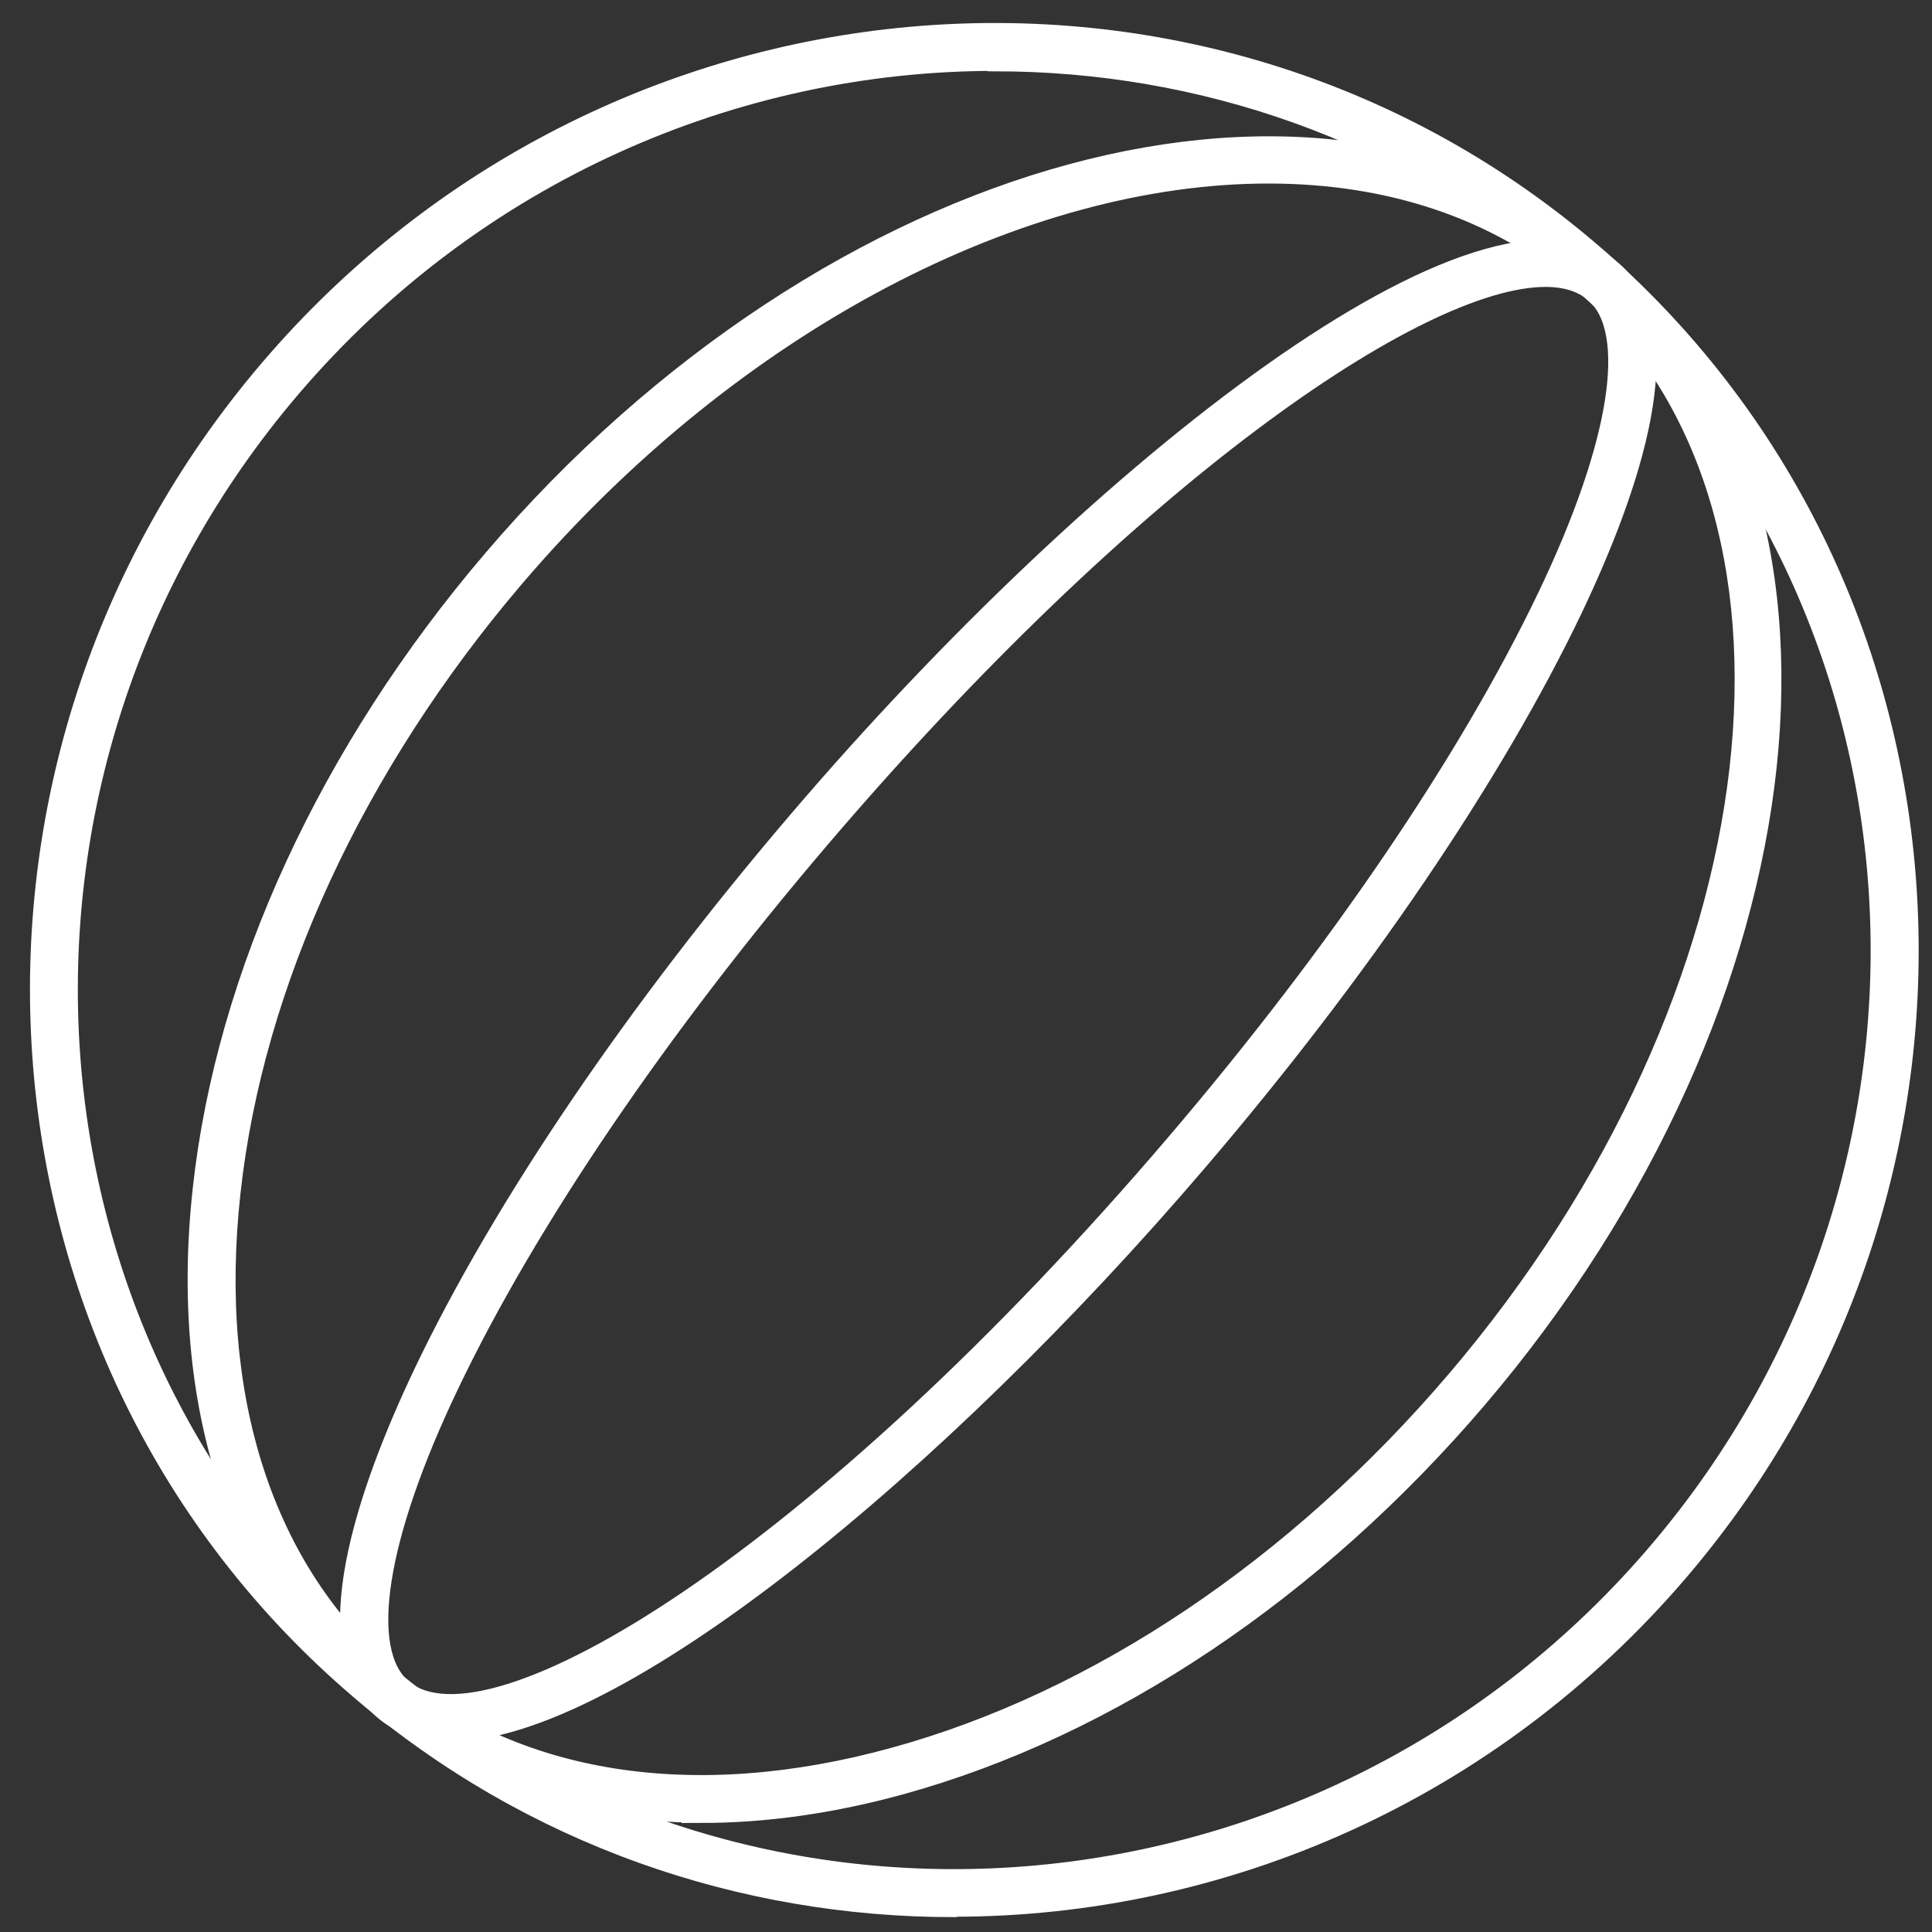 <?xml version="1.0" encoding="UTF-8"?> <svg xmlns="http://www.w3.org/2000/svg" width="63" height="63" viewBox="0 0 63 63" fill="none"><rect x="0" y="0" width="63" height="63" fill="#333333" stroke="none"/><path d="M31.092 62.265C24.182 62.265 17.298 59.938 11.697 55.157C-1.003 44.34 -2.337 24.968 8.726 11.999C19.802 -0.982 39.135 -2.718 51.847 8.1C64.546 18.93 65.88 38.289 54.817 51.258C48.624 58.516 39.852 62.252 31.105 62.252L31.092 62.265ZM32.451 2.062C23.993 2.062 15.523 5.685 9.544 12.691C-1.154 25.22 0.13 43.912 12.389 54.352C24.648 64.793 43.313 63.107 53.999 50.579C64.684 38.05 63.413 19.358 51.154 8.917C45.755 4.314 39.109 2.075 32.451 2.075V2.062Z" fill="white" stroke="white" stroke-width="0.5" stroke-miterlimit="10"></path><path d="M22.861 59.183C18.657 59.183 14.944 57.925 12.049 55.447C7.72 51.761 5.756 45.824 6.536 38.755C7.304 31.761 10.677 24.452 16.014 18.201C27.077 5.232 43.313 0.829 52.187 8.402C61.072 15.974 59.285 32.679 48.222 45.66C42.885 51.912 36.202 56.39 29.405 58.264C27.127 58.893 24.937 59.195 22.848 59.195L22.861 59.183ZM41.35 5.735C33.395 5.735 24.006 10.465 16.819 18.892C11.621 24.993 8.336 32.088 7.594 38.88C6.851 45.597 8.676 51.195 12.741 54.654C16.794 58.114 22.622 59.032 29.141 57.233C35.736 55.422 42.231 51.069 47.429 44.969C58.115 32.44 59.952 16.402 51.519 9.207C48.763 6.855 45.239 5.735 41.375 5.735H41.35Z" fill="white" stroke="white" stroke-width="0.5" stroke-miterlimit="10"></path><path d="M14.667 56.541C13.786 56.541 13.056 56.315 12.477 55.824C10.111 53.812 11.873 48.667 13.761 44.704C16.341 39.308 20.683 32.905 25.982 26.704C35.85 15.144 48.511 5.27 52.627 8.779C54.993 10.792 53.231 15.937 51.343 19.899C48.763 25.295 44.421 31.698 39.122 37.899C30.626 47.849 20.067 56.541 14.667 56.541ZM50.399 9.106C46.246 9.106 36.831 15.622 26.788 27.396C21.552 33.534 17.26 39.849 14.717 45.17C12.339 50.139 11.76 53.824 13.169 55.019C15.951 57.384 26.725 50.805 38.317 37.207C43.552 31.069 47.844 24.754 50.387 19.433C52.766 14.465 53.344 10.779 51.935 9.584C51.557 9.27 51.041 9.106 50.399 9.106Z" fill="white" stroke="white" stroke-width="0.5" stroke-miterlimit="10"></path></svg> 